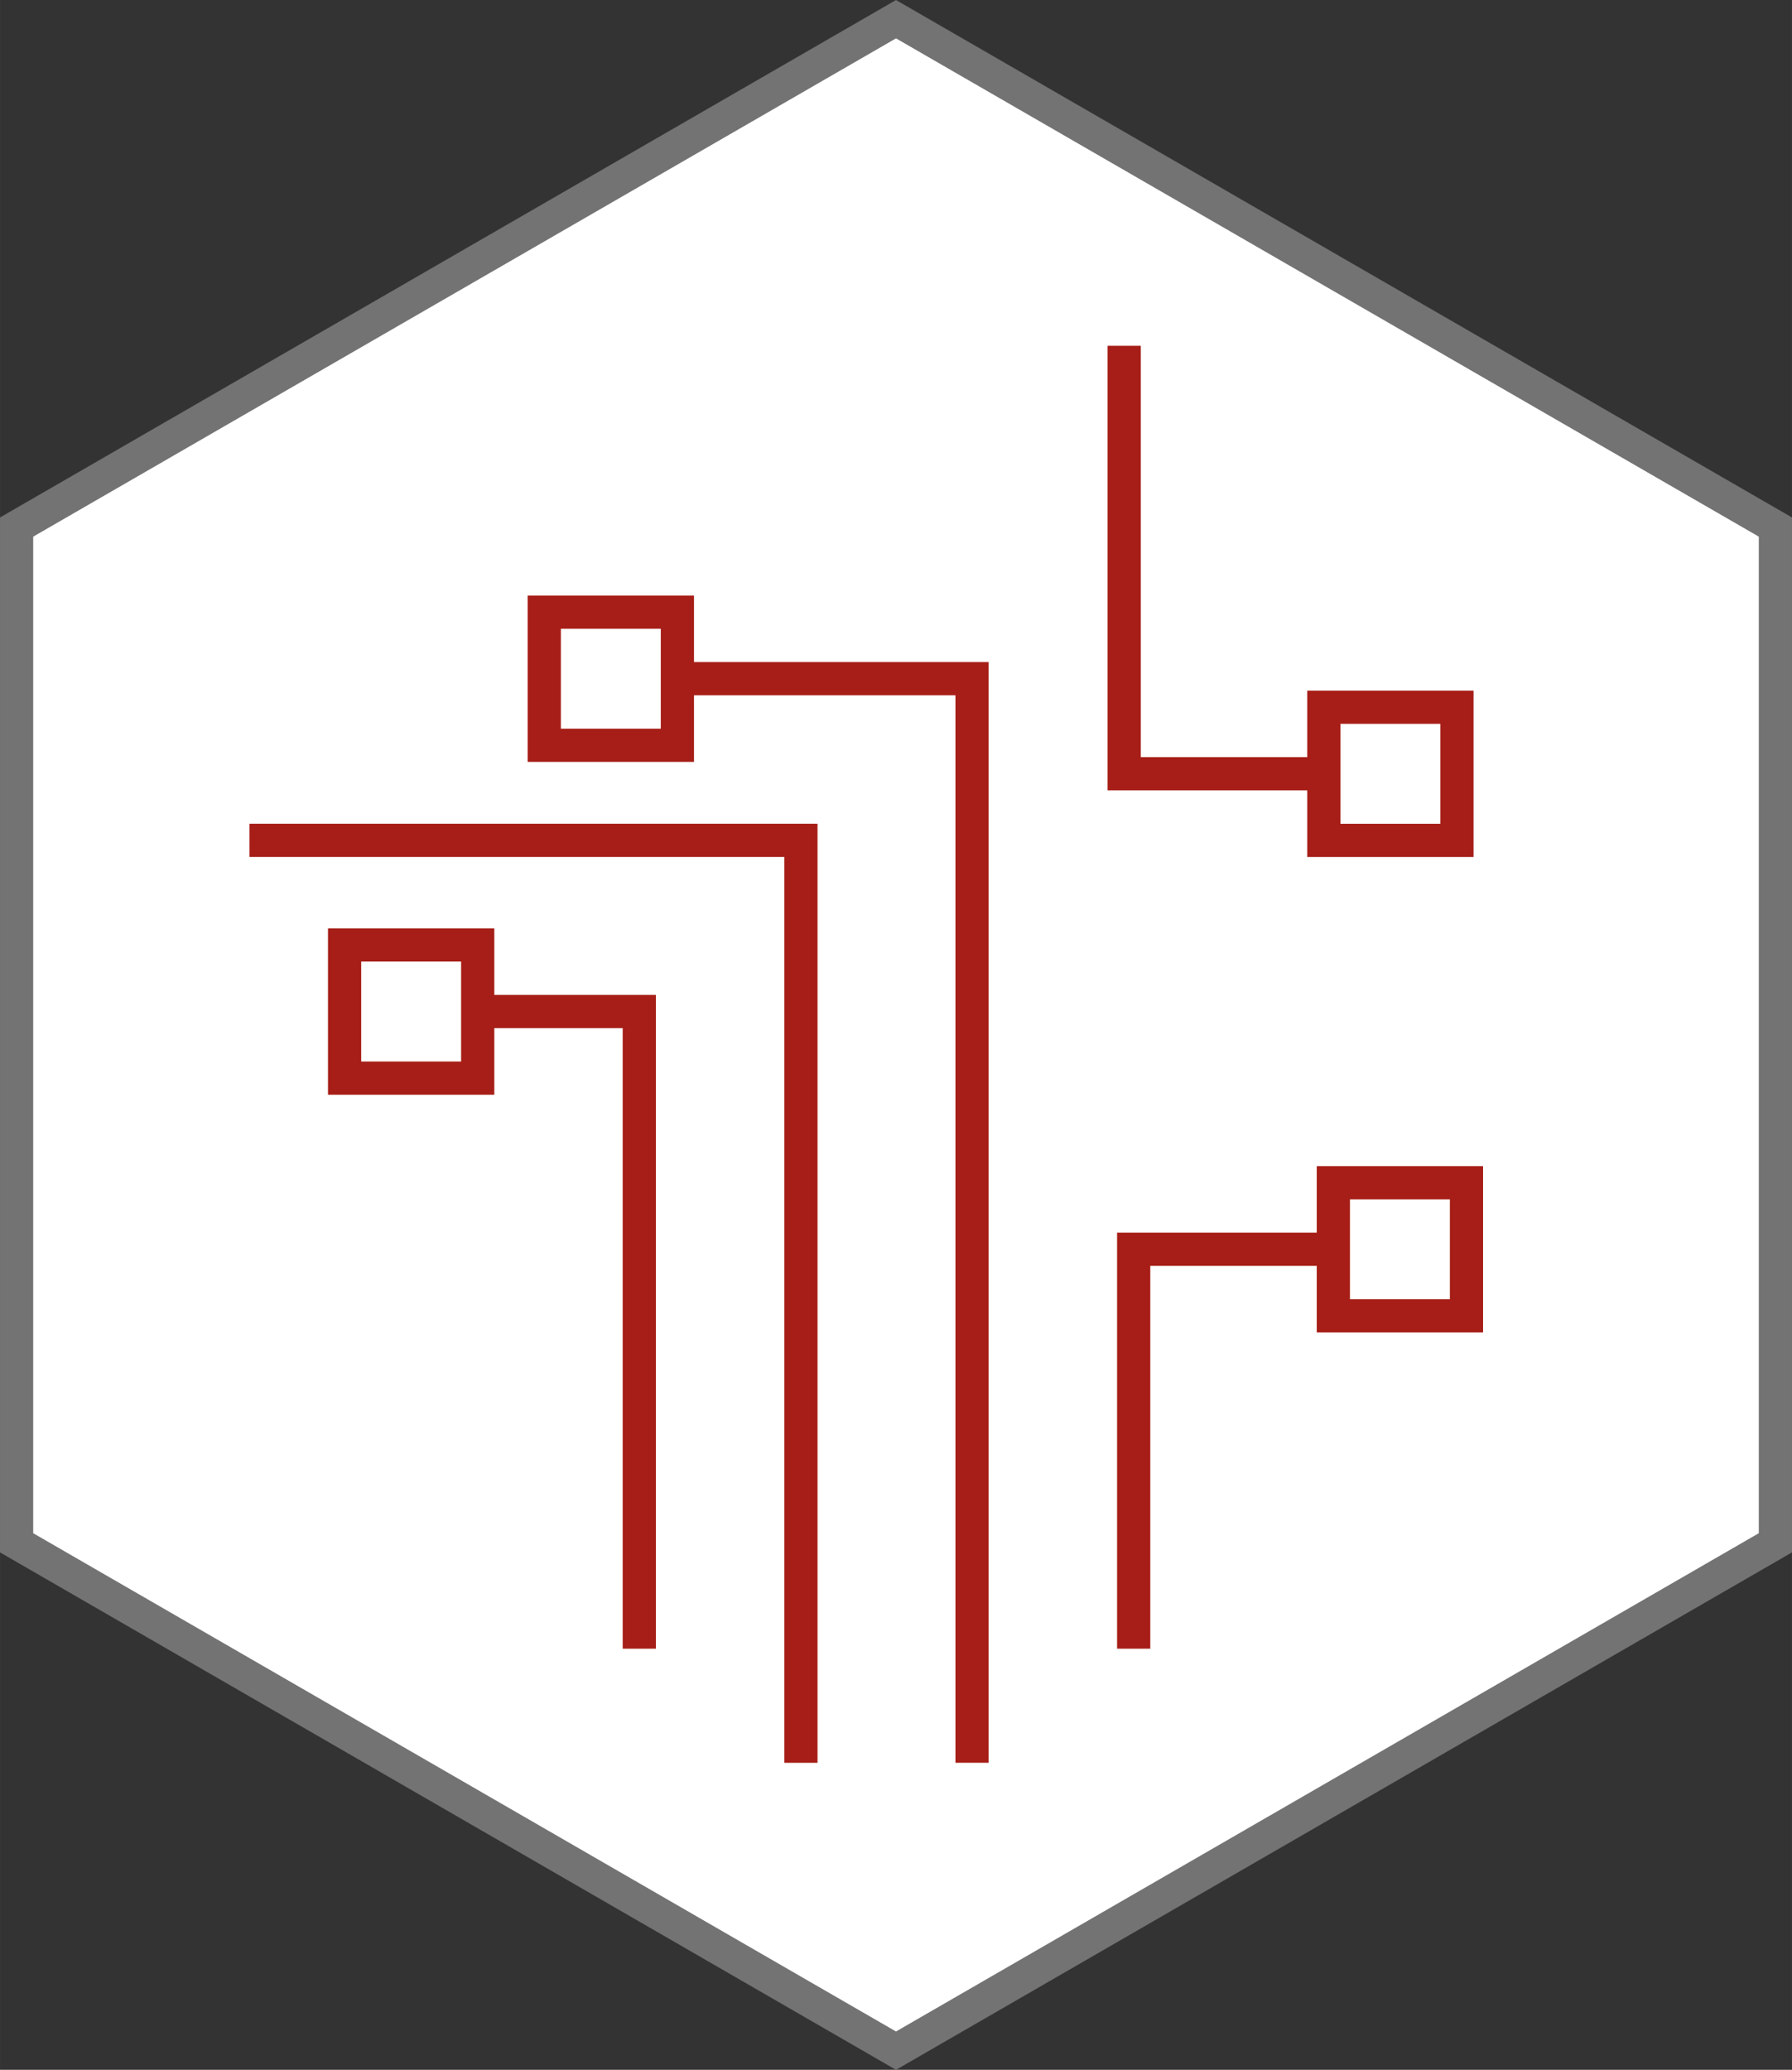 <?xml version="1.0" encoding="UTF-8" standalone="no"?>
<!-- Created with Inkscape (http://www.inkscape.org/) -->

<svg
   xmlns:dc="http://purl.org/dc/elements/1.1/"
   xmlns:cc="http://creativecommons.org/ns#"
   xmlns:rdf="http://www.w3.org/1999/02/22-rdf-syntax-ns#"
   xmlns:svg="http://www.w3.org/2000/svg"
   xmlns="http://www.w3.org/2000/svg"
   xmlns:sodipodi="http://sodipodi.sourceforge.net/DTD/sodipodi-0.dtd"
   xmlns:inkscape="http://www.inkscape.org/namespaces/inkscape"
   width="162"
   height="187.061"
   viewBox="0 0 42.862 49.493"
   version="1.1"
   id="svg8"
   inkscape:version="0.92.3 (2405546, 2018-03-11)"
   sodipodi:docname="blob_tech.svg">
  <rect x="0" y="0" width="42.862" height="49.493" fill="#333333" stroke="none"/>
  <defs
     id="defs2" />
  <sodipodi:namedview
     id="base"
     pagecolor="#ffffff"
     bordercolor="#666666"
     borderopacity="1.0"
     inkscape:pageopacity="0.0"
     inkscape:pageshadow="2"
     inkscape:zoom="3.0289002"
     inkscape:cx="92.245956"
     inkscape:cy="136.72468"
     inkscape:document-units="px"
     inkscape:current-layer="layer1"
     showgrid="true"
     units="px"
     inkscape:window-width="1920"
     inkscape:window-height="1017"
     inkscape:window-x="1912"
     inkscape:window-y="1072"
     inkscape:window-maximized="1"
     inkscape:snap-bbox="true"
     showguides="true"
     inkscape:guide-bbox="true"
     inkscape:lockguides="false">
    <inkscape:grid
       type="xygrid"
       id="grid4567"
       dotted="false"
       empspacing="4" />
  </sodipodi:namedview>
  <g
     inkscape:label="Ebene 1"
     inkscape:groupmode="layer"
     id="layer1"
     transform="translate(0,-247.507)">
    <path
       sodipodi:type="star"
       style="fill:#ffffff;fill-opacity:1;stroke:#737373;stroke-width:0.794;stroke-miterlimit:4;stroke-dasharray:none;stroke-opacity:1"
       id="path4547"
       sodipodi:sides="6"
       sodipodi:cx="21.43125"
       sodipodi:cy="272.2533"
       sodipodi:r1="24.288404"
       sodipodi:r2="21.034374"
       sodipodi:arg1="1.5707963"
       sodipodi:arg2="2.0943951"
       inkscape:flatsided="true"
       inkscape:rounded="0"
       inkscape:randomized="0"
       d="m 21.431,296.542 -21.034,-12.144 -6.5e-7,-24.288 21.034,-12.144 21.034,12.144 0,24.288 z"
       inkscape:transform-center-y="-1.6965287e-005" />
    <rect
       style="fill:none;fill-opacity:1;stroke:#a61e17;stroke-width:0.794;stroke-miterlimit:4;stroke-dasharray:none;stroke-opacity:1"
       id="rect24"
       width="3.184"
       height="3.184"
       x="13.018"
       y="262.144" />
    <path
       style="fill:none;stroke:#a61e17;stroke-width:0.794;stroke-linecap:butt;stroke-linejoin:miter;stroke-miterlimit:4;stroke-dasharray:none;stroke-opacity:1"
       d="m 16.428,263.735 h 6.822 v 25.923"
       id="path834"
       inkscape:connector-curvature="0"
       sodipodi:nodetypes="cc" />
    <rect
       style="fill:none;fill-opacity:1;stroke:#a61e17;stroke-width:0.794;stroke-miterlimit:4;stroke-dasharray:none;stroke-opacity:1"
       id="rect24-1"
       width="3.184"
       height="3.184"
       x="8.242"
       y="270.103" />
    <rect
       style="fill:none;fill-opacity:1;stroke:#a61e17;stroke-width:0.794;stroke-miterlimit:4;stroke-dasharray:none;stroke-opacity:1"
       id="rect24-0"
       width="3.184"
       height="3.184"
       x="31.892"
       y="275.788" />
    <rect
       style="fill:none;fill-opacity:1;stroke:#a61e17;stroke-width:0.794;stroke-miterlimit:4;stroke-dasharray:none;stroke-opacity:1"
       id="rect24-7"
       width="3.184"
       height="3.184"
       x="31.664"
       y="264.418" />
    <path
       style="fill:none;stroke:#a61e17;stroke-width:0.794;stroke-linecap:butt;stroke-linejoin:miter;stroke-miterlimit:4;stroke-dasharray:none;stroke-opacity:1"
       d="m 11.653,271.694 h 3.638 v 15.236"
       id="path863"
       inkscape:connector-curvature="0" />
    <path
       style="fill:none;stroke:#a61e17;stroke-width:0.794;stroke-linecap:butt;stroke-linejoin:miter;stroke-miterlimit:4;stroke-dasharray:none;stroke-opacity:1"
       d="M 19.157,289.659 V 267.601 H 5.968"
       id="path865"
       inkscape:connector-curvature="0" />
    <path
       style="fill:none;stroke:#a61e17;stroke-width:0.794;stroke-linecap:butt;stroke-linejoin:miter;stroke-miterlimit:4;stroke-dasharray:none;stroke-opacity:1"
       d="m 31.664,277.379 h -4.548 v 9.551"
       id="path867"
       inkscape:connector-curvature="0" />
    <path
       style="fill:none;stroke:#a61e17;stroke-width:0.794;stroke-linecap:butt;stroke-linejoin:miter;stroke-miterlimit:4;stroke-dasharray:none;stroke-opacity:1"
       d="M 31.437,266.009 H 26.889 V 255.776"
       id="path869"
       inkscape:connector-curvature="0" />
  </g>
</svg>
